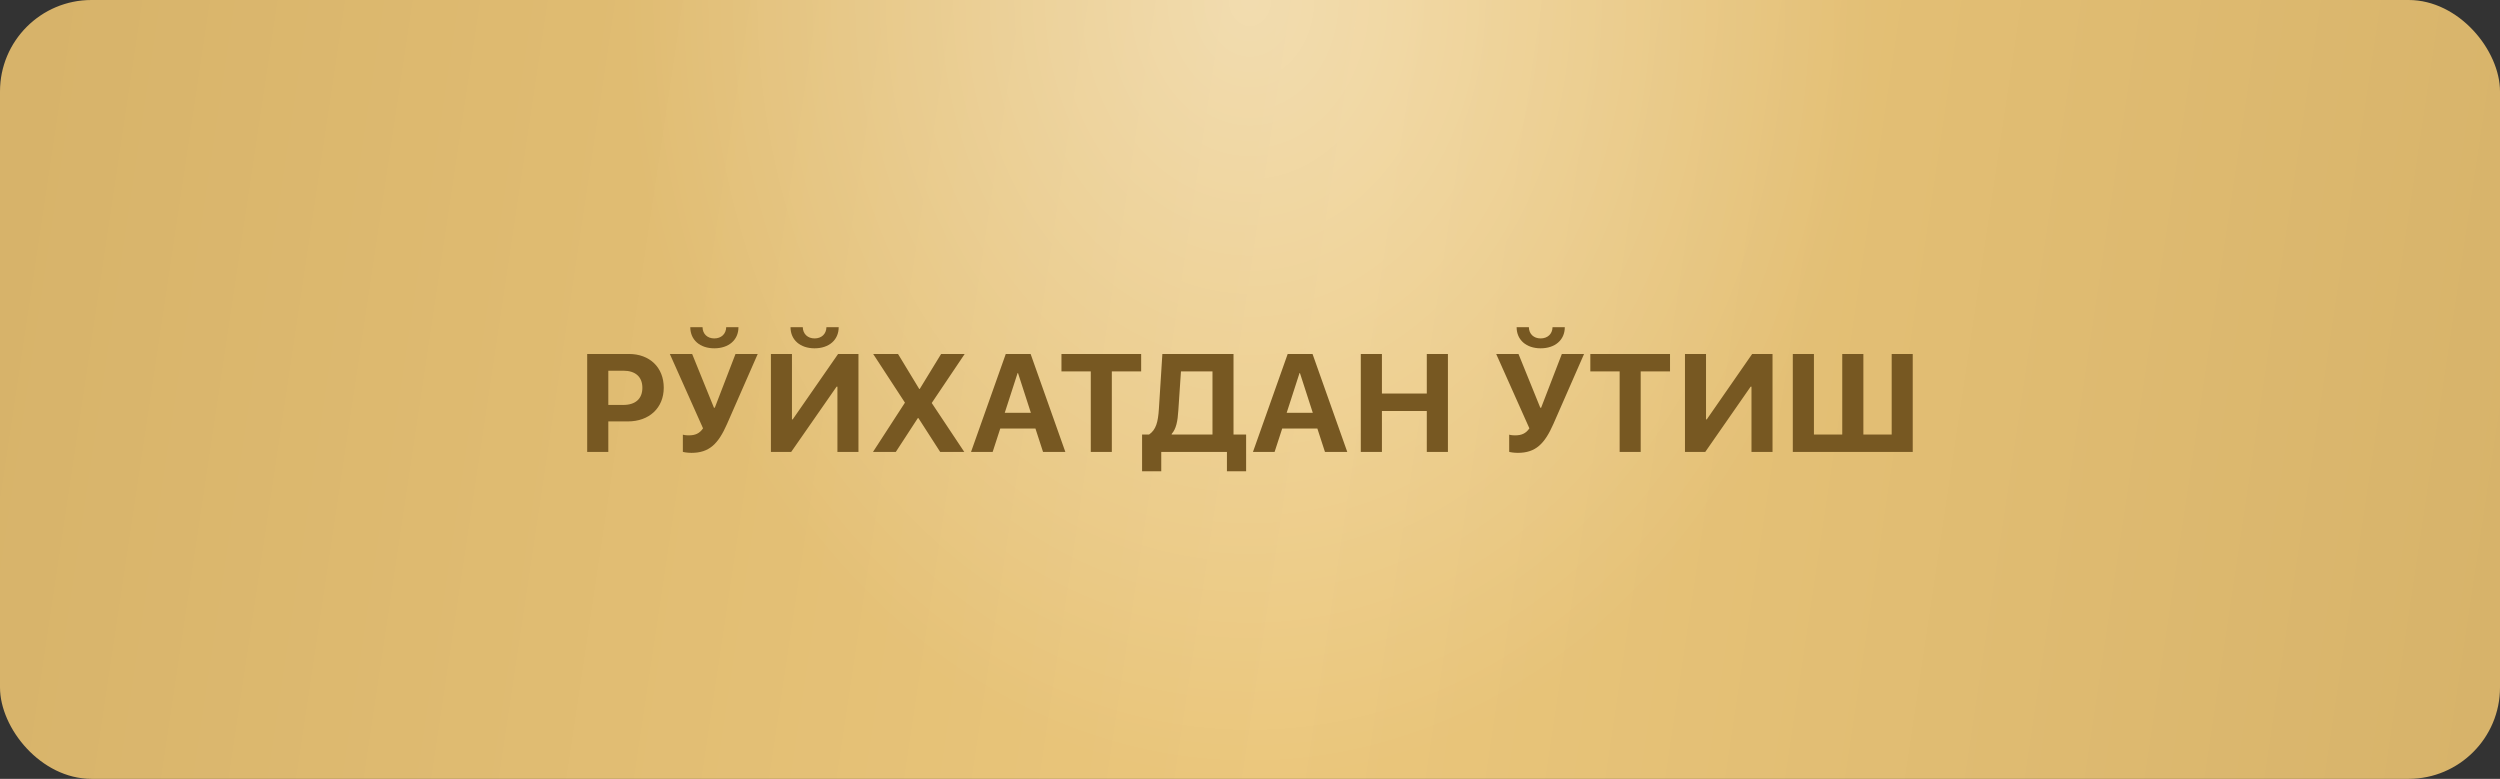 <?xml version="1.0" encoding="UTF-8"?> <svg xmlns="http://www.w3.org/2000/svg" width="260" height="81" viewBox="0 0 260 81" fill="none"><rect x="0" y="0" width="260" height="81" fill="#333333" stroke="none"/><rect width="260" height="81" rx="9.51" fill="url(#paint0_linear_8_5)"></rect><rect width="260" height="81" rx="9.51" fill="url(#paint1_radial_8_5)" fill-opacity="0.4"></rect><path d="M61.067 36.813H65.418C67.562 36.813 69.03 38.211 69.03 40.32C69.03 42.43 67.51 43.827 65.304 43.827H63.265V47H61.067V36.813ZM63.265 38.554V42.113H64.829C66.077 42.113 66.807 41.48 66.807 40.329C66.807 39.187 66.077 38.554 64.838 38.554H63.265ZM71.913 47.097C71.465 47.097 71.069 47.018 71.017 46.991V45.207C71.078 45.225 71.272 45.277 71.641 45.277C72.282 45.277 72.748 45.093 73.117 44.548L69.663 36.813H71.983L74.251 42.403H74.339L76.492 36.813H78.804L75.613 44.091C74.708 46.148 73.776 47.097 71.913 47.097ZM71.79 34.027H73.064C73.073 34.739 73.574 35.196 74.286 35.196C75.007 35.196 75.508 34.739 75.525 34.027H76.8C76.8 35.363 75.78 36.225 74.286 36.225C72.81 36.225 71.79 35.363 71.79 34.027ZM87.092 47V40.215H87.004L82.284 47H80.175V36.813H82.363V43.616H82.442L87.162 36.813H89.28V47H87.092ZM82.214 34.027H83.488C83.506 34.739 84.007 35.196 84.719 35.196C85.439 35.196 85.932 34.739 85.949 34.027H87.224C87.224 35.363 86.204 36.225 84.719 36.225C83.233 36.225 82.214 35.363 82.214 34.027ZM90.792 47L94.114 41.876L90.81 36.813H93.394L95.6 40.452H95.652L97.876 36.813H100.328L96.9 41.911L100.284 47H97.779L95.512 43.476H95.459L93.165 47H90.792ZM108.476 47L107.685 44.565H104.028L103.237 47H100.987L104.6 36.813H107.184L110.796 47H108.476ZM105.83 38.8L104.494 42.931H107.21L105.874 38.8H105.83ZM115.63 47H113.441V38.624H110.392V36.813H118.68V38.624H115.63V47ZM122.547 42.685C122.477 43.827 122.318 44.609 121.853 45.128V45.19H126.098V38.624H122.819L122.547 42.685ZM120.771 47V49.013H118.776V45.19H119.506C120.227 44.688 120.438 43.906 120.525 42.518L120.886 36.813H128.286V45.19H129.596V49.013H127.601V47H120.771ZM137.796 47L137.005 44.565H133.349L132.558 47H130.308L133.92 36.813H136.504L140.116 47H137.796ZM135.15 38.8L133.814 42.931H136.53L135.194 38.8H135.15ZM150.584 47H148.387V42.746H143.72V47H141.522V36.813H143.72V40.927H148.387V36.813H150.584V47ZM157.853 47.097C157.404 47.097 157.009 47.018 156.956 46.991V45.207C157.018 45.225 157.211 45.277 157.58 45.277C158.222 45.277 158.688 45.093 159.057 44.548L155.603 36.813H157.923L160.19 42.403H160.278L162.432 36.813H164.743L161.553 44.091C160.647 46.148 159.716 47.097 157.853 47.097ZM157.729 34.027H159.004C159.013 34.739 159.514 35.196 160.226 35.196C160.946 35.196 161.447 34.739 161.465 34.027H162.739C162.739 35.363 161.72 36.225 160.226 36.225C158.749 36.225 157.729 35.363 157.729 34.027ZM170.632 47H168.443V38.624H165.394V36.813H173.682V38.624H170.632V47ZM182.154 47V40.215H182.066L177.347 47H175.237V36.813H177.426V43.616H177.505L182.225 36.813H184.343V47H182.154ZM186.452 47V36.813H188.649V45.19H191.594V36.813H193.791V45.19H196.735V36.813H198.924V47H186.452Z" fill="#775822"></path><defs><linearGradient id="paint0_linear_8_5" x1="-8" y1="35" x2="264.295" y2="75.815" gradientUnits="userSpaceOnUse"><stop stop-color="#D6B269"></stop><stop offset="0.53" stop-color="#EBC77C"></stop><stop offset="1" stop-color="#D6B269"></stop></linearGradient><radialGradient id="paint1_radial_8_5" cx="0" cy="0" r="1" gradientUnits="userSpaceOnUse" gradientTransform="translate(130 4.82798e-06) rotate(90) scale(81 64.748)"><stop stop-color="white"></stop><stop offset="1" stop-color="white" stop-opacity="0"></stop></radialGradient></defs></svg> 